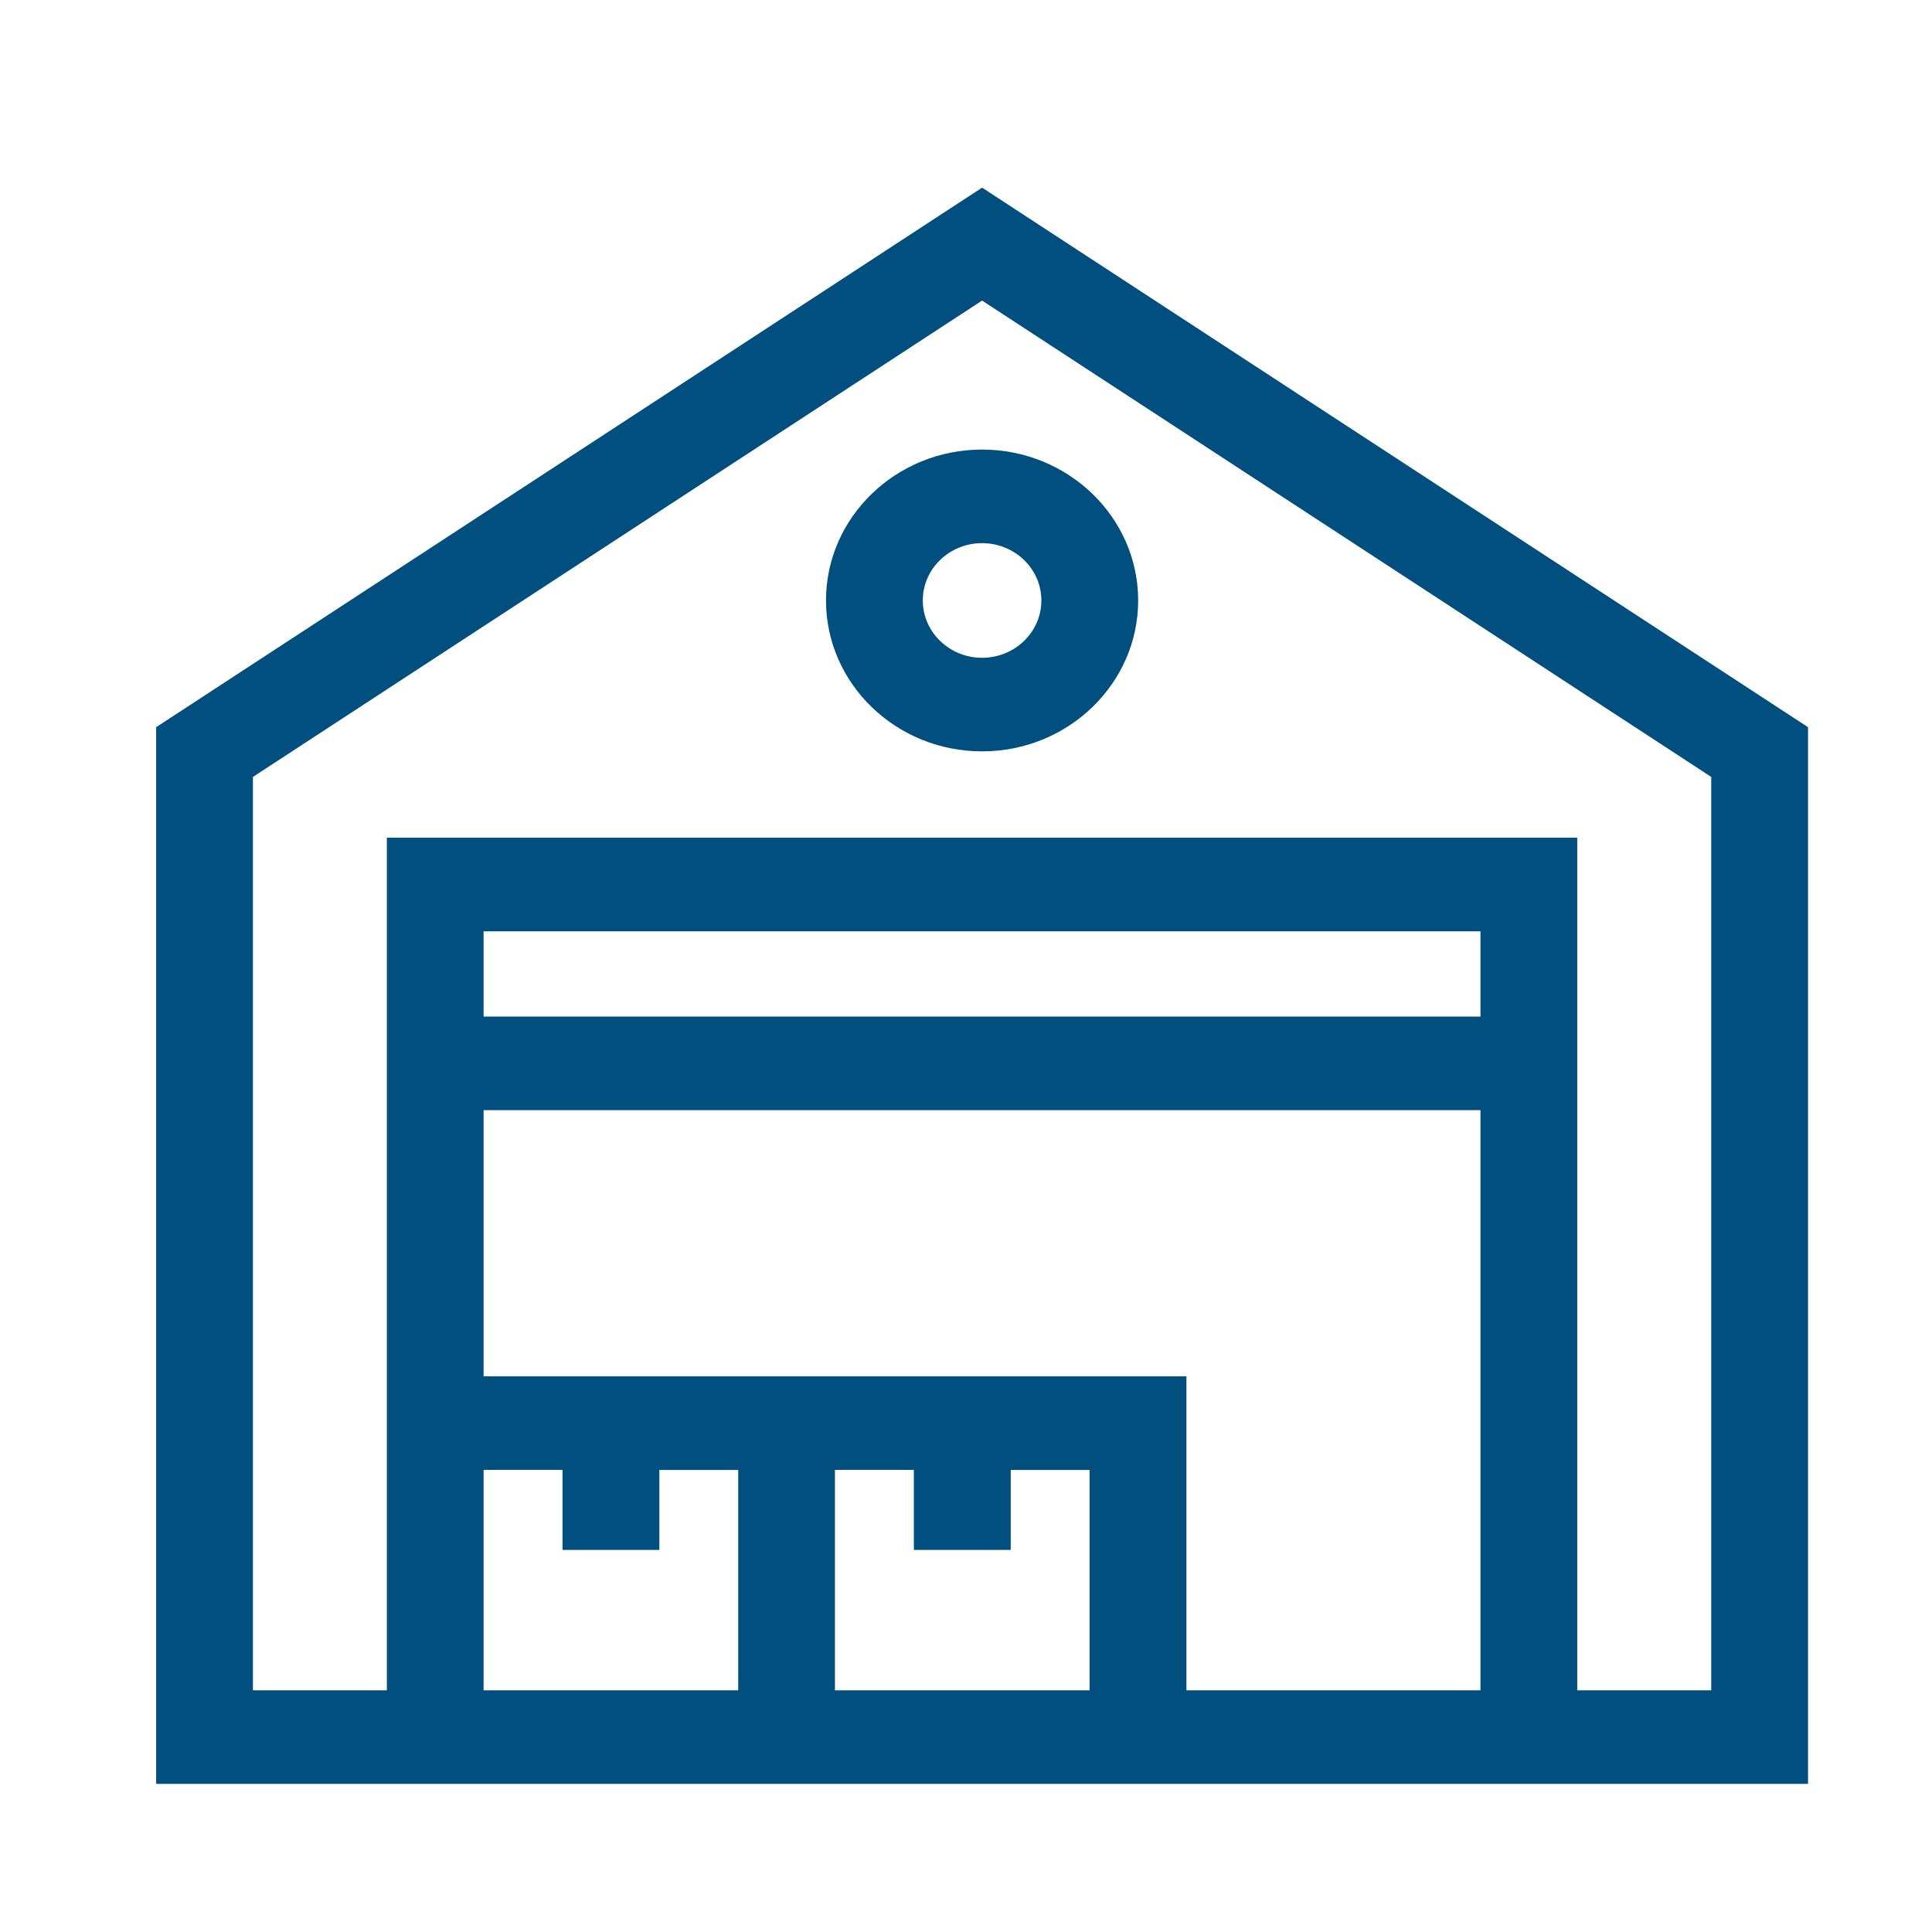 <?xml version="1.0" encoding="utf-8"?>
<!-- Generator: Adobe Illustrator 23.1.1, SVG Export Plug-In . SVG Version: 6.00 Build 0)  -->
<svg version="1.1" id="Livello_1" xmlns="http://www.w3.org/2000/svg" xmlns:xlink="http://www.w3.org/1999/xlink" x="0px" y="0px"
	 viewBox="0 0 283.46 283.46" style="enable-background:new 0 0 283.46 283.46;" xml:space="preserve">
<style type="text/css">
	.st0{fill:#004f7e;}
</style>
<path class="st0" d="M96.74,227.41v-11.74h11.57V248H70.95v-32.34h11.58v11.74H96.74z M148.29,227.41v-11.74h11.57V248h-37.36
	v-32.34h11.58v11.74H148.29z M70.95,162.88h146.26V248h-43.14v-46.07H70.95V162.88z M70.95,136.64h146.26v12.51H70.95V136.64z
	 M37.11,113.99L144.09,44.1l106.98,69.89V248h-19.66v-125.1H56.76V248H37.11V113.99z M144.09,27.53L22.91,106.69v155.04h242.36
	V106.69L144.09,27.53z"/>
<g>
	<path class="st0" d="M152.79,88.1c0,4.63-3.9,8.41-8.7,8.41c-4.8,0-8.7-3.78-8.7-8.41c0-4.64,3.9-8.41,8.7-8.41
		C148.88,79.69,152.79,83.46,152.79,88.1 M121.19,88.1c0,12.21,10.27,22.14,22.9,22.14c12.63,0,22.9-9.94,22.9-22.14
		c0-12.21-10.27-22.14-22.9-22.14C131.46,65.96,121.19,75.89,121.19,88.1"/>
</g>
</svg>
